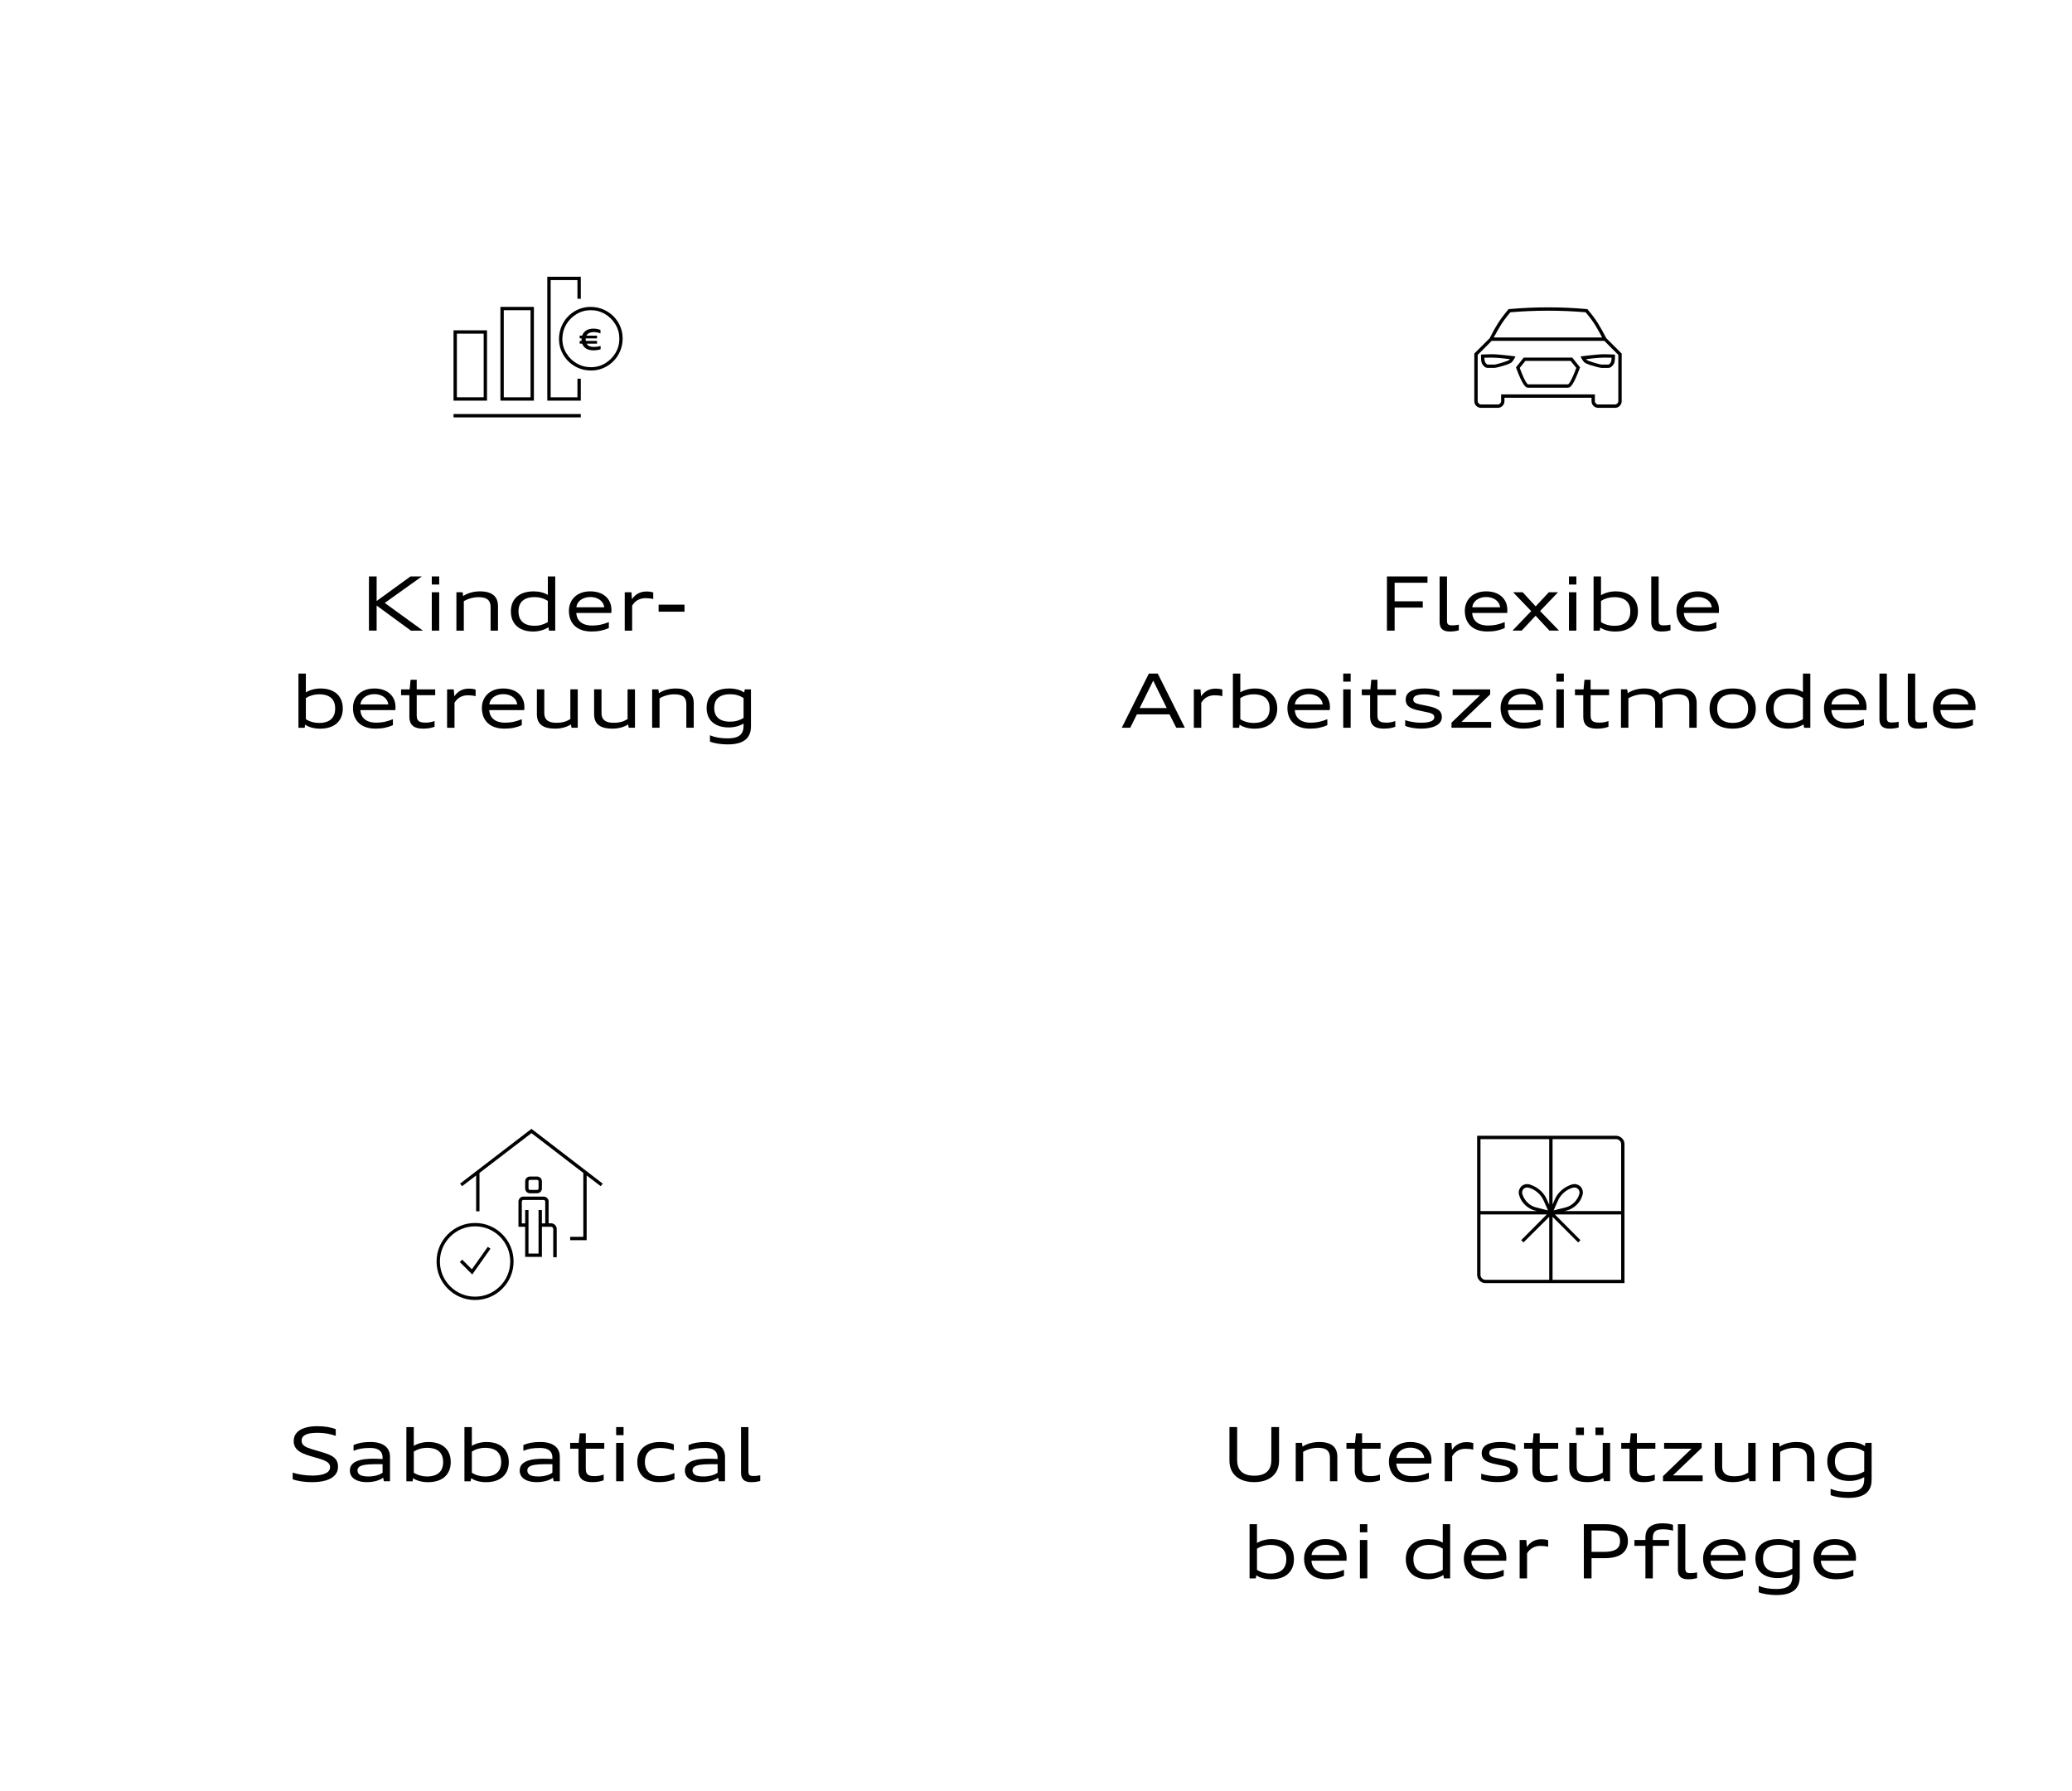 <?xml version="1.0" encoding="UTF-8"?>
<svg id="Ebene_2" data-name="Ebene 2" xmlns="http://www.w3.org/2000/svg" viewBox="0 0 1920 1660">
  <defs>
    <style>
      .cls-1 {
        fill: none;
      }

      .cls-1, .cls-2 {
        stroke-width: 0px;
      }

      .cls-2 {
        fill: #000;
      }
    </style>
  </defs>
  <g id="Ebene_2-2" data-name="Ebene 2">
    <g>
      <rect class="cls-1" width="1920" height="1660"/>
      <g>
        <g>
          <path class="cls-2" d="M380.76,584.37l-31.75-23.22v23.22h-7.13v-50.2h7.13v22.75l31.35-22.75h10.53l-28.28,20.18c-2.84,2.04-4.87,3.5-6.09,4.37,2.19,1.59,4.11,2.98,5.75,4.16l29.67,21.5h-11.17Z"/>
          <path class="cls-2" d="M400.11,541.66v-7.5h6.87v7.5h-6.87ZM400.11,584.37v-35.56h6.87v35.56h-6.87Z"/>
          <path class="cls-2" d="M454.61,584.37v-21.56c0-2.25-.39-4.06-1.17-5.43s-1.98-2.39-3.6-3.03c-1.62-.64-3.78-.96-6.47-.96-2.4,0-4.81.34-7.24,1.02-2.42.68-4.53,1.58-6.34,2.72v27.25h-6.87v-35.56h5.75l.56,3.54c1.86-1.35,4.17-2.42,6.94-3.2,2.76-.78,5.65-1.17,8.65-1.17,3.64,0,6.71.51,9.18,1.53,2.48,1.02,4.34,2.54,5.59,4.57,1.25,2.03,1.87,4.54,1.87,7.56v22.73h-6.85Z"/>
          <path class="cls-2" d="M508.74,584.37l-.54-3.11c-1.81,1.21-3.98,2.17-6.51,2.88s-5.1,1.07-7.71,1.07c-4.21,0-7.87-.74-10.98-2.23-3.11-1.49-5.49-3.64-7.13-6.45s-2.47-6.13-2.47-9.97.83-7.15,2.49-9.94c1.66-2.79,4.07-4.93,7.24-6.41,3.17-1.48,6.92-2.22,11.28-2.22,2.58,0,5.03.29,7.33.87,2.3.58,4.27,1.4,5.91,2.45v-17.13h6.85v50.2h-5.75ZM507.64,556.78c-1.81-1.14-3.74-2-5.81-2.59s-4.22-.88-6.46-.88c-3.25,0-5.99.5-8.21,1.51-2.22,1-3.9,2.49-5.02,4.46s-1.68,4.39-1.68,7.27.57,5.34,1.7,7.33,2.81,3.48,5.04,4.49c2.22,1,4.95,1.51,8.17,1.51,2.23,0,4.39-.29,6.46-.88,2.07-.59,4.01-1.45,5.81-2.59v-19.62Z"/>
          <path class="cls-2" d="M564.21,581.95c-2.4,1.11-4.92,1.92-7.56,2.46s-5.5.79-8.61.79c-4.34,0-8.08-.76-11.21-2.29-3.13-1.52-5.51-3.73-7.17-6.63s-2.48-6.3-2.48-10.21c0-3.53.82-6.68,2.47-9.45s3.97-4.9,6.96-6.4,6.46-2.24,10.38-2.24,7.39.71,10.35,2.13c2.96,1.42,5.25,3.45,6.86,6.09s2.41,5.68,2.41,9.11c0,.96-.04,1.86-.14,2.69h-32.45c.17,2.49.85,4.61,2.05,6.36,1.2,1.74,2.86,3.06,5,3.95s4.71,1.34,7.71,1.34c2.61,0,5.06-.23,7.35-.68,2.3-.45,4.98-1.29,8.05-2.5v5.48ZM559.91,562.74c-.2-1.84-.88-3.48-2.04-4.93s-2.68-2.57-4.58-3.37c-1.9-.8-3.99-1.19-6.28-1.19s-4.4.4-6.3,1.2c-1.9.8-3.43,1.93-4.59,3.38-1.16,1.45-1.82,3.09-2.01,4.92h25.8Z"/>
          <path class="cls-2" d="M578.9,584.37v-35.56h6.18l.54,6.45c1.57-2.36,3.48-4.14,5.72-5.34,2.25-1.2,4.8-1.8,7.67-1.8,2.57,0,4.68.3,6.31.9v6.09c-2.05-.55-4.44-.83-7.14-.83s-5.14.59-7.24,1.76c-2.09,1.17-3.82,2.9-5.17,5.18v23.16h-6.87Z"/>
          <path class="cls-2" d="M610.3,566.83v-6.52h24v6.52h-24Z"/>
          <path class="cls-2" d="M276.55,674.37v-50.2h6.87v17.42c1.76-1.12,3.85-2,6.26-2.64,2.41-.64,4.87-.96,7.38-.96,4.23,0,7.9.74,11.02,2.23,3.11,1.48,5.49,3.62,7.12,6.42,1.64,2.79,2.46,6.1,2.46,9.93s-.84,7.18-2.51,10-4.09,4.96-7.25,6.44c-3.16,1.48-6.91,2.22-11.24,2.22-2.79,0-5.4-.33-7.84-.99-2.44-.66-4.45-1.58-6.03-2.75l-.49,2.91h-5.75ZM283.42,666.46c1.79,1.14,3.73,2,5.81,2.59,2.08.59,4.23.88,6.46.88,3.23,0,5.95-.51,8.17-1.52s3.89-2.52,5.03-4.51c1.13-1.99,1.7-4.44,1.7-7.35s-.56-5.29-1.67-7.25c-1.12-1.96-2.78-3.43-5-4.43s-4.96-1.49-8.22-1.49c-2.23,0-4.39.29-6.46.88-2.08.59-4.01,1.45-5.81,2.59v19.62Z"/>
          <path class="cls-2" d="M364.11,671.95c-2.4,1.11-4.92,1.92-7.56,2.46s-5.5.79-8.61.79c-4.34,0-8.08-.76-11.21-2.29-3.13-1.52-5.51-3.73-7.17-6.63s-2.48-6.3-2.48-10.21c0-3.53.82-6.68,2.47-9.45s3.97-4.9,6.96-6.4,6.46-2.24,10.38-2.24,7.39.71,10.35,2.13c2.96,1.42,5.25,3.45,6.86,6.09s2.41,5.68,2.41,9.11c0,.96-.04,1.86-.14,2.69h-32.45c.17,2.49.85,4.61,2.05,6.36,1.2,1.74,2.86,3.06,5,3.95s4.71,1.34,7.71,1.34c2.61,0,5.06-.23,7.35-.68,2.3-.45,4.98-1.29,8.05-2.5v5.48ZM359.81,652.74c-.2-1.84-.88-3.48-2.04-4.93s-2.68-2.57-4.58-3.37c-1.9-.8-3.99-1.19-6.28-1.19s-4.4.4-6.3,1.2c-1.9.8-3.43,1.93-4.59,3.38-1.16,1.45-1.82,3.09-2.01,4.92h25.8Z"/>
          <path class="cls-2" d="M402.71,673.47c-1.49.56-3.12.99-4.9,1.29-1.78.29-3.63.44-5.56.44-3.01,0-5.46-.4-7.35-1.19-1.88-.79-3.28-2.01-4.19-3.65-.91-1.64-1.36-3.74-1.36-6.31v-19.84h-7.7v-5.4h7.97l.83-8.89h5.69v8.89h17.13v5.4h-17.13v18.92c0,1.58.27,2.84.8,3.78.54.94,1.39,1.63,2.55,2.07,1.17.44,2.78.66,4.83.66,1.49,0,2.95-.13,4.38-.39s2.76-.64,3.99-1.13v5.35Z"/>
          <path class="cls-2" d="M414.29,674.37v-35.56h6.18l.54,6.45c1.57-2.36,3.48-4.14,5.72-5.34,2.25-1.2,4.8-1.8,7.67-1.8,2.57,0,4.68.3,6.31.9v6.09c-2.05-.55-4.43-.83-7.14-.83s-5.14.59-7.24,1.76c-2.09,1.17-3.82,2.9-5.17,5.18v23.16h-6.87Z"/>
          <path class="cls-2" d="M483.55,671.95c-2.4,1.11-4.92,1.92-7.56,2.46s-5.5.79-8.61.79c-4.34,0-8.08-.76-11.21-2.29-3.13-1.52-5.51-3.73-7.17-6.63s-2.48-6.3-2.48-10.21c0-3.53.82-6.68,2.47-9.45s3.97-4.9,6.96-6.4,6.46-2.24,10.38-2.24,7.39.71,10.35,2.13c2.96,1.42,5.25,3.45,6.86,6.09s2.41,5.68,2.41,9.11c0,.96-.04,1.86-.14,2.69h-32.45c.17,2.49.85,4.61,2.05,6.36,1.2,1.74,2.86,3.06,5,3.95s4.71,1.34,7.71,1.34c2.61,0,5.06-.23,7.35-.68,2.3-.45,4.98-1.29,8.05-2.5v5.48ZM479.25,652.74c-.2-1.84-.88-3.48-2.04-4.93s-2.68-2.57-4.58-3.37c-1.9-.8-3.99-1.19-6.28-1.19s-4.4.4-6.3,1.2c-1.9.8-3.43,1.93-4.59,3.38-1.16,1.45-1.82,3.09-2.01,4.92h25.8Z"/>
          <path class="cls-2" d="M529.58,674.37l-.54-3.05c-1.9,1.22-4.11,2.17-6.64,2.85s-5.17,1.02-7.91,1.02c-3.93,0-7.13-.49-9.61-1.46-2.48-.97-4.33-2.44-5.55-4.41-1.22-1.97-1.83-4.45-1.83-7.44v-23.09h6.86v21.9c0,2.09.41,3.8,1.23,5.14s2.07,2.33,3.77,2.98c1.69.65,3.89.97,6.6.97,2.4,0,4.55-.25,6.45-.75,1.9-.5,3.93-1.38,6.09-2.65v-27.59h6.85v35.56h-5.75Z"/>
          <path class="cls-2" d="M582.61,674.37l-.54-3.05c-1.9,1.22-4.11,2.17-6.64,2.85s-5.17,1.02-7.91,1.02c-3.93,0-7.13-.49-9.61-1.46-2.48-.97-4.33-2.44-5.55-4.41-1.22-1.97-1.83-4.45-1.83-7.44v-23.09h6.86v21.9c0,2.09.41,3.8,1.23,5.14s2.07,2.33,3.77,2.98c1.69.65,3.89.97,6.6.97,2.4,0,4.55-.25,6.45-.75,1.9-.5,3.93-1.38,6.09-2.65v-27.59h6.85v35.56h-5.75Z"/>
          <path class="cls-2" d="M635.99,674.37v-21.56c0-2.25-.39-4.06-1.17-5.43-.78-1.38-1.98-2.39-3.61-3.03-1.62-.64-3.78-.96-6.46-.96-2.4,0-4.82.34-7.24,1.02-2.42.68-4.53,1.58-6.34,2.72v27.25h-6.87v-35.56h5.75l.56,3.54c1.86-1.35,4.17-2.42,6.94-3.2,2.76-.78,5.65-1.17,8.65-1.17,3.64,0,6.71.51,9.18,1.53,2.48,1.02,4.34,2.54,5.59,4.57,1.25,2.03,1.87,4.54,1.87,7.56v22.73h-6.86Z"/>
          <path class="cls-2" d="M689.02,670.49c-1.81,1.12-3.92,2-6.33,2.64-2.42.64-4.86.96-7.33.96-4.25,0-7.93-.71-11.04-2.14-3.1-1.43-5.47-3.5-7.1-6.22-1.63-2.72-2.45-5.96-2.45-9.73s.83-7.02,2.48-9.73c1.65-2.71,4.06-4.77,7.22-6.18,3.16-1.41,6.93-2.12,11.31-2.12,2.7,0,5.26.33,7.7.99s4.49,1.58,6.16,2.75l.47-2.91h5.76v34.38c0,3.7-.8,6.78-2.4,9.25-1.6,2.46-3.98,4.31-7.15,5.54s-7.13,1.84-11.87,1.84c-3.29,0-6.42-.24-9.38-.71-2.96-.47-5.36-1.11-7.19-1.91v-5.82c2.28.95,4.76,1.66,7.44,2.13,2.68.47,5.58.71,8.71.71,3.57,0,6.43-.4,8.59-1.2,2.16-.8,3.77-2.05,4.82-3.75s1.57-3.91,1.57-6.63v-2.15ZM689.02,646.78c-1.81-1.14-3.74-2-5.81-2.59s-4.22-.88-6.46-.88c-3.27,0-6.01.47-8.23,1.41-2.21.94-3.88,2.36-5,4.24-1.12,1.88-1.68,4.23-1.68,7.04s.56,5.15,1.68,7.04c1.12,1.9,2.79,3.32,5.01,4.27,2.22.95,4.96,1.43,8.22,1.43,2.23,0,4.39-.29,6.46-.88,2.07-.59,4.01-1.45,5.81-2.59v-18.5Z"/>
        </g>
        <g>
          <path class="cls-2" d="M271.19,1364.64c2.7.85,5.63,1.51,8.8,1.99,3.17.48,6.27.72,9.29.72,3.5,0,6.49-.3,8.97-.89,2.48-.59,4.37-1.46,5.66-2.59s1.94-2.5,1.94-4.09c0-1.46-.4-2.67-1.2-3.66-.8-.98-2.14-1.89-4.03-2.72-1.88-.83-4.9-1.83-9.06-2.98-5.73-1.57-9.85-3.01-12.34-4.34-2.49-1.33-4.31-2.88-5.45-4.67-1.14-1.79-1.68-3.91-1.62-6.37.04-2.81.94-5.23,2.69-7.25,1.75-2.03,4.26-3.57,7.54-4.62s7.19-1.58,11.74-1.58c3.34,0,6.45.24,9.33.71,2.88.47,5.43,1.16,7.67,2.07v6.18c-2.86-.99-5.66-1.71-8.4-2.17-2.75-.45-5.66-.68-8.73-.68s-5.83.27-7.99.81c-2.16.54-3.78,1.34-4.87,2.39s-1.63,2.34-1.63,3.88c0,1.61.39,2.9,1.17,3.87.78.96,2.13,1.87,4.05,2.71s4.9,1.81,8.93,2.92c6.42,1.78,10.79,3.29,13.12,4.53s3.99,2.7,5,4.4,1.49,3.81,1.43,6.32c-.04,2.9-1.02,5.4-2.92,7.5-1.9,2.1-4.65,3.7-8.24,4.79-3.59,1.09-7.92,1.64-12.97,1.64-3.4,0-6.67-.24-9.82-.72s-5.83-1.14-8.06-1.99v-6.09Z"/>
          <path class="cls-2" d="M355.64,1372.62l-.56-3.27c-1.8,1.3-4.02,2.3-6.65,3.02-2.63.72-5.45,1.07-8.46,1.07-3.19,0-5.99-.43-8.39-1.29-2.4-.86-4.22-2.1-5.48-3.7-1.25-1.6-1.88-3.5-1.88-5.69,0-2.48.79-4.54,2.37-6.16s3.98-2.84,7.19-3.65c3.22-.81,7.29-1.21,12.22-1.21,2.58,0,5.42.09,8.51.27v-1.24c0-2.03-.43-3.71-1.28-5.04-.85-1.33-2.15-2.33-3.88-2.99s-3.94-.99-6.62-.99c-3.06,0-5.71.19-7.97.58s-4.64,1.07-7.14,2.06v-5.33c2.17-.97,4.53-1.69,7.1-2.15,2.57-.46,5.45-.69,8.64-.69,3.78,0,7.03.54,9.75,1.61,2.72,1.07,4.78,2.63,6.18,4.67s2.1,4.5,2.1,7.38v22.73h-5.75ZM354.52,1356.81h-6.85c-3.95,0-7.11.19-9.48.58-2.37.38-4.11.98-5.22,1.8s-1.67,1.92-1.67,3.31c0,1.29.36,2.35,1.08,3.18.72.83,1.82,1.46,3.29,1.88,1.47.42,3.34.63,5.61.63,2.66,0,5.14-.3,7.44-.91s4.23-1.46,5.8-2.56v-7.9Z"/>
          <path class="cls-2" d="M376.57,1372.62v-50.2h6.87v17.42c1.76-1.12,3.85-2,6.26-2.64,2.42-.64,4.88-.96,7.38-.96,4.23,0,7.9.74,11.02,2.23s5.49,3.62,7.13,6.42,2.45,6.1,2.45,9.93-.84,7.18-2.51,10c-1.67,2.82-4.09,4.96-7.25,6.44-3.16,1.48-6.91,2.22-11.24,2.22-2.79,0-5.4-.33-7.84-.99s-4.45-1.58-6.03-2.75l-.49,2.91h-5.75ZM383.45,1364.71c1.79,1.14,3.73,2,5.81,2.59s4.23.88,6.47.88c3.23,0,5.95-.51,8.17-1.52,2.22-1.02,3.89-2.52,5.03-4.51,1.13-1.99,1.7-4.44,1.7-7.35s-.56-5.29-1.67-7.25c-1.12-1.96-2.79-3.43-5-4.43-2.22-.99-4.96-1.49-8.22-1.49-2.23,0-4.39.29-6.47.88s-4.01,1.45-5.81,2.59v19.62Z"/>
          <path class="cls-2" d="M430.37,1372.62v-50.2h6.87v17.42c1.76-1.12,3.85-2,6.26-2.64,2.42-.64,4.88-.96,7.38-.96,4.23,0,7.9.74,11.02,2.23s5.49,3.62,7.13,6.42,2.45,6.1,2.45,9.93-.84,7.18-2.51,10c-1.67,2.82-4.09,4.96-7.25,6.44-3.16,1.48-6.91,2.22-11.24,2.22-2.79,0-5.4-.33-7.84-.99s-4.45-1.58-6.03-2.75l-.49,2.91h-5.75ZM437.24,1364.71c1.79,1.14,3.73,2,5.81,2.59s4.23.88,6.47.88c3.23,0,5.95-.51,8.17-1.52,2.22-1.02,3.89-2.52,5.03-4.51,1.13-1.99,1.7-4.44,1.7-7.35s-.56-5.29-1.67-7.25c-1.12-1.96-2.79-3.43-5-4.43-2.22-.99-4.96-1.49-8.22-1.49-2.23,0-4.39.29-6.47.88s-4.01,1.45-5.81,2.59v19.62Z"/>
          <path class="cls-2" d="M513,1372.62l-.56-3.27c-1.8,1.3-4.02,2.3-6.65,3.02-2.63.72-5.45,1.07-8.46,1.07-3.19,0-5.99-.43-8.39-1.29-2.4-.86-4.22-2.1-5.48-3.7-1.25-1.6-1.88-3.5-1.88-5.69,0-2.48.79-4.54,2.37-6.16s3.98-2.84,7.19-3.65c3.22-.81,7.29-1.21,12.22-1.21,2.58,0,5.42.09,8.51.27v-1.24c0-2.03-.43-3.71-1.28-5.04-.85-1.33-2.15-2.33-3.88-2.99s-3.94-.99-6.62-.99c-3.06,0-5.71.19-7.97.58s-4.64,1.07-7.14,2.06v-5.33c2.17-.97,4.53-1.69,7.1-2.15,2.57-.46,5.45-.69,8.64-.69,3.78,0,7.03.54,9.75,1.61,2.72,1.07,4.78,2.63,6.18,4.67s2.1,4.5,2.1,7.38v22.73h-5.75ZM511.88,1356.81h-6.85c-3.95,0-7.11.19-9.48.58-2.37.38-4.11.98-5.22,1.8s-1.67,1.92-1.67,3.31c0,1.29.36,2.35,1.08,3.18.72.83,1.82,1.46,3.29,1.88,1.47.42,3.34.63,5.61.63,2.66,0,5.14-.3,7.44-.91s4.23-1.46,5.8-2.56v-7.9Z"/>
          <path class="cls-2" d="M559.38,1371.72c-1.49.56-3.12.99-4.9,1.29-1.78.29-3.63.44-5.56.44-3.01,0-5.46-.4-7.35-1.19-1.88-.79-3.28-2.01-4.19-3.65-.91-1.64-1.36-3.74-1.36-6.31v-19.84h-7.7v-5.4h7.97l.83-8.89h5.69v8.89h17.13v5.4h-17.13v18.92c0,1.58.27,2.84.8,3.78.54.94,1.39,1.63,2.56,2.07,1.17.44,2.78.66,4.83.66,1.49,0,2.95-.13,4.38-.39,1.43-.26,2.76-.64,4-1.13v5.35Z"/>
          <path class="cls-2" d="M570.95,1329.91v-7.5h6.87v7.5h-6.87ZM570.95,1372.62v-35.56h6.87v35.56h-6.87Z"/>
          <path class="cls-2" d="M624.96,1370.74c-2.31.99-4.6,1.69-6.85,2.1s-4.8.61-7.64.61c-4.06,0-7.6-.76-10.61-2.27-3.01-1.51-5.32-3.68-6.93-6.51-1.61-2.83-2.41-6.12-2.41-9.88s.84-7.08,2.52-9.89c1.68-2.81,4.11-4.96,7.3-6.45,3.18-1.48,6.98-2.23,11.39-2.23,2.35,0,4.67.2,6.96.6,2.29.4,4.2.94,5.72,1.62v5.6c-1.79-.71-3.81-1.27-6.06-1.68s-4.5-.61-6.75-.61c-3.04,0-5.6.49-7.68,1.48-2.09.99-3.67,2.45-4.73,4.4s-1.6,4.33-1.6,7.15.53,5.06,1.6,7.02,2.63,3.47,4.68,4.51,4.49,1.57,7.31,1.57c2.49,0,4.87-.24,7.13-.71,2.26-.47,4.48-1.21,6.66-2.2v5.75Z"/>
          <path class="cls-2" d="M666.08,1372.62l-.56-3.27c-1.8,1.3-4.02,2.3-6.65,3.02-2.63.72-5.45,1.07-8.46,1.07-3.19,0-5.99-.43-8.39-1.29-2.4-.86-4.22-2.1-5.48-3.7-1.25-1.6-1.88-3.5-1.88-5.69,0-2.48.79-4.54,2.37-6.16s3.98-2.84,7.19-3.65c3.22-.81,7.29-1.21,12.22-1.21,2.58,0,5.42.09,8.51.27v-1.24c0-2.03-.43-3.71-1.28-5.04-.85-1.33-2.15-2.33-3.88-2.99s-3.94-.99-6.62-.99c-3.06,0-5.71.19-7.97.58s-4.64,1.07-7.14,2.06v-5.33c2.17-.97,4.53-1.69,7.1-2.15,2.57-.46,5.45-.69,8.64-.69,3.78,0,7.03.54,9.75,1.61,2.72,1.07,4.78,2.63,6.18,4.67s2.1,4.5,2.1,7.38v22.73h-5.75ZM664.96,1356.81h-6.85c-3.95,0-7.11.19-9.48.58-2.37.38-4.11.98-5.22,1.8s-1.67,1.92-1.67,3.31c0,1.29.36,2.35,1.08,3.18.72.83,1.82,1.46,3.29,1.88,1.47.42,3.34.63,5.61.63,2.66,0,5.14-.3,7.44-.91s4.23-1.46,5.8-2.56v-7.9Z"/>
          <path class="cls-2" d="M704.48,1372.35c-1.32.37-2.66.65-4.02.83-1.36.18-2.77.27-4.22.27-2.25,0-4.07-.32-5.47-.97-1.4-.65-2.43-1.64-3.1-2.97s-1-3.07-1-5.21v-41.88h6.85v41.04c0,1.13.14,1.99.42,2.58.28.59.73,1.03,1.36,1.3s1.5.42,2.59.42c2.65,0,4.85-.23,6.58-.69v5.28Z"/>
        </g>
        <g>
          <path class="cls-2" d="M1285.19,584.37v-50.2h37.58v5.84h-30.45v17.18h26.08v5.82h-26.08v21.36h-7.13Z"/>
          <path class="cls-2" d="M1351.81,584.1c-1.32.37-2.66.65-4.02.83s-2.77.27-4.22.27c-2.25,0-4.07-.32-5.47-.97-1.4-.65-2.43-1.64-3.1-2.97s-1-3.07-1-5.21v-41.88h6.85v41.04c0,1.13.14,1.99.42,2.58.28.59.73,1.03,1.36,1.3s1.5.42,2.59.42c2.65,0,4.85-.23,6.58-.69v5.28Z"/>
          <path class="cls-2" d="M1394.38,581.95c-2.4,1.11-4.92,1.92-7.56,2.46s-5.5.79-8.61.79c-4.34,0-8.08-.76-11.21-2.29-3.13-1.52-5.52-3.73-7.17-6.63-1.65-2.89-2.48-6.3-2.48-10.21,0-3.53.82-6.68,2.47-9.45,1.65-2.77,3.97-4.9,6.97-6.4,3-1.5,6.46-2.24,10.38-2.24s7.39.71,10.35,2.13c2.96,1.42,5.25,3.45,6.85,6.09,1.61,2.64,2.41,5.68,2.41,9.11,0,.96-.04,1.86-.13,2.69h-32.45c.17,2.49.85,4.61,2.05,6.36s2.86,3.06,5,3.95c2.14.89,4.71,1.34,7.71,1.34,2.61,0,5.06-.23,7.35-.68,2.3-.45,4.98-1.29,8.05-2.5v5.48ZM1390.08,562.74c-.2-1.84-.88-3.48-2.04-4.93-1.16-1.45-2.68-2.57-4.58-3.37-1.89-.8-3.99-1.19-6.28-1.19s-4.4.4-6.3,1.2c-1.9.8-3.43,1.93-4.59,3.38-1.16,1.45-1.83,3.09-2.01,4.92h25.8Z"/>
          <path class="cls-2" d="M1435.77,584.37l-12.83-13.79-12.88,13.79h-8.53l17.33-18.09-16.79-17.47h8.89l12.05,13.1,12.21-13.1h8.53l-16.64,17.4,17.54,18.16h-8.87Z"/>
          <path class="cls-2" d="M1453.86,541.66v-7.5h6.87v7.5h-6.87ZM1453.86,584.37v-35.56h6.87v35.56h-6.87Z"/>
          <path class="cls-2" d="M1476.68,584.37v-50.2h6.87v17.42c1.76-1.12,3.85-2,6.26-2.64,2.41-.64,4.87-.96,7.38-.96,4.23,0,7.9.74,11.02,2.23,3.11,1.48,5.49,3.62,7.12,6.42,1.64,2.79,2.46,6.1,2.46,9.93s-.84,7.18-2.51,10-4.09,4.96-7.25,6.44c-3.16,1.48-6.91,2.22-11.24,2.22-2.79,0-5.4-.33-7.84-.99-2.44-.66-4.45-1.58-6.03-2.75l-.49,2.91h-5.75ZM1483.55,576.46c1.79,1.14,3.73,2,5.81,2.59,2.08.59,4.23.88,6.46.88,3.23,0,5.95-.51,8.17-1.52s3.89-2.52,5.03-4.51c1.13-1.99,1.7-4.44,1.7-7.35s-.56-5.29-1.67-7.25c-1.12-1.96-2.78-3.43-5-4.43s-4.96-1.49-8.22-1.49c-2.23,0-4.39.29-6.46.88-2.08.59-4.01,1.45-5.81,2.59v19.62Z"/>
          <path class="cls-2" d="M1547.93,584.1c-1.32.37-2.66.65-4.02.83s-2.77.27-4.22.27c-2.25,0-4.07-.32-5.47-.97-1.4-.65-2.43-1.64-3.1-2.97-.67-1.33-1-3.07-1-5.21v-41.88h6.85v41.04c0,1.13.14,1.99.42,2.58.28.59.73,1.03,1.36,1.3.63.28,1.5.42,2.59.42,2.65,0,4.85-.23,6.58-.69v5.28Z"/>
          <path class="cls-2" d="M1590.5,581.95c-2.4,1.11-4.92,1.92-7.56,2.46s-5.5.79-8.61.79c-4.34,0-8.08-.76-11.21-2.29-3.13-1.52-5.51-3.73-7.17-6.63s-2.48-6.3-2.48-10.21c0-3.53.82-6.68,2.47-9.45s3.97-4.9,6.96-6.4,6.46-2.24,10.38-2.24,7.39.71,10.35,2.13c2.96,1.42,5.25,3.45,6.86,6.09s2.41,5.68,2.41,9.11c0,.96-.04,1.86-.14,2.69h-32.45c.17,2.49.85,4.61,2.05,6.36,1.2,1.74,2.86,3.06,5,3.95s4.71,1.34,7.71,1.34c2.61,0,5.06-.23,7.35-.68,2.3-.45,4.98-1.29,8.05-2.5v5.48ZM1586.2,562.74c-.2-1.84-.88-3.48-2.04-4.93s-2.68-2.57-4.58-3.37c-1.9-.8-3.99-1.19-6.28-1.19s-4.4.4-6.3,1.2c-1.9.8-3.43,1.93-4.59,3.38-1.16,1.45-1.82,3.09-2.01,4.92h25.8Z"/>
          <path class="cls-2" d="M1089.96,674.37l-6.23-12.41h-30.23l-6.18,12.41h-7.84l25.1-50.2h8.26l25.08,50.2h-7.97ZM1071.59,636.79c-.94-1.88-1.93-3.92-2.98-6.09-1.06,2.18-2.05,4.21-2.98,6.09l-9.58,19.35h25.1l-9.56-19.35Z"/>
          <path class="cls-2" d="M1106.26,674.37v-35.56h6.18l.54,6.45c1.57-2.36,3.47-4.14,5.72-5.34,2.25-1.2,4.8-1.8,7.67-1.8,2.57,0,4.68.3,6.31.9v6.09c-2.05-.55-4.43-.83-7.14-.83s-5.14.59-7.24,1.76-3.82,2.9-5.17,5.18v23.16h-6.87Z"/>
          <path class="cls-2" d="M1142.45,674.37v-50.2h6.87v17.42c1.76-1.12,3.85-2,6.26-2.64,2.41-.64,4.87-.96,7.38-.96,4.23,0,7.9.74,11.02,2.23,3.11,1.48,5.49,3.62,7.12,6.42,1.64,2.79,2.46,6.1,2.46,9.93s-.84,7.18-2.51,10-4.09,4.96-7.25,6.44c-3.16,1.48-6.91,2.22-11.24,2.22-2.79,0-5.4-.33-7.84-.99-2.44-.66-4.45-1.58-6.03-2.75l-.49,2.91h-5.75ZM1149.32,666.46c1.79,1.14,3.73,2,5.81,2.59,2.08.59,4.23.88,6.46.88,3.23,0,5.95-.51,8.17-1.52s3.89-2.52,5.03-4.51c1.13-1.99,1.7-4.44,1.7-7.35s-.56-5.29-1.67-7.25c-1.12-1.96-2.78-3.43-5-4.43s-4.96-1.49-8.22-1.49c-2.23,0-4.39.29-6.46.88-2.08.59-4.01,1.45-5.81,2.59v19.62Z"/>
          <path class="cls-2" d="M1230,671.95c-2.4,1.11-4.92,1.92-7.56,2.46s-5.5.79-8.61.79c-4.34,0-8.08-.76-11.21-2.29-3.13-1.52-5.51-3.73-7.17-6.63s-2.48-6.3-2.48-10.21c0-3.53.82-6.68,2.47-9.45s3.97-4.9,6.96-6.4,6.46-2.24,10.38-2.24,7.39.71,10.35,2.13c2.96,1.42,5.25,3.45,6.86,6.09s2.41,5.68,2.41,9.11c0,.96-.04,1.86-.14,2.69h-32.45c.17,2.49.85,4.61,2.05,6.36,1.2,1.74,2.86,3.06,5,3.95s4.71,1.34,7.71,1.34c2.61,0,5.06-.23,7.35-.68,2.3-.45,4.98-1.29,8.05-2.5v5.48ZM1225.7,652.74c-.2-1.84-.88-3.48-2.04-4.93s-2.68-2.57-4.58-3.37c-1.9-.8-3.99-1.19-6.28-1.19s-4.4.4-6.3,1.2c-1.9.8-3.43,1.93-4.59,3.38-1.16,1.45-1.82,3.09-2.01,4.92h25.8Z"/>
          <path class="cls-2" d="M1244.7,631.66v-7.5h6.87v7.5h-6.87ZM1244.7,674.37v-35.56h6.87v35.56h-6.87Z"/>
          <path class="cls-2" d="M1292.95,673.47c-1.49.56-3.12.99-4.9,1.29-1.78.29-3.63.44-5.56.44-3.01,0-5.46-.4-7.35-1.19-1.88-.79-3.28-2.01-4.19-3.65-.91-1.64-1.36-3.74-1.36-6.31v-19.84h-7.7v-5.4h7.97l.83-8.89h5.69v8.89h17.13v5.4h-17.13v18.92c0,1.58.27,2.84.8,3.78.54.94,1.39,1.63,2.55,2.07,1.17.44,2.78.66,4.83.66,1.49,0,2.95-.13,4.38-.39s2.76-.64,3.99-1.13v5.35Z"/>
          <path class="cls-2" d="M1302.11,667.36c1.75.64,4.03,1.2,6.83,1.67,2.8.47,5.36.7,7.66.7,2.75,0,5.05-.19,6.91-.58s3.24-.95,4.17-1.7c.93-.75,1.4-1.68,1.4-2.78s-.38-1.97-1.13-2.6-1.77-1.12-3.05-1.48c-1.28-.36-3.4-.83-6.36-1.41-4.4-.81-7.68-1.66-9.83-2.56-2.15-.89-3.71-2-4.67-3.32s-1.45-2.99-1.45-5.01c0-2.26.67-4.16,2.01-5.7s3.33-2.7,5.97-3.47,5.89-1.16,9.78-1.16c2.63,0,5.11.23,7.44.69,2.33.46,4.33,1.1,6.02,1.94v5.35c-1.84-.78-3.94-1.39-6.3-1.84-2.36-.45-4.75-.67-7.16-.67s-4.5.17-6.08.5c-1.58.33-2.75.85-3.52,1.55-.77.7-1.15,1.61-1.15,2.74,0,1,.31,1.8.94,2.4.63.59,1.49,1.07,2.6,1.43s3.44.89,7.01,1.57c4.32.8,7.57,1.65,9.73,2.55,2.17.9,3.74,2.01,4.73,3.34.99,1.33,1.48,3.02,1.48,5.06,0,2.17-.77,4.05-2.31,5.65s-3.77,2.83-6.7,3.68c-2.93.85-6.42,1.28-10.47,1.28-2.64,0-5.31-.24-8-.72s-4.86-1.09-6.49-1.84v-5.28Z"/>
          <path class="cls-2" d="M1345.03,674.37v-4.72l26.47-25.44h-25.44v-5.4h34.8v4.64l-26.62,25.52h27.52v5.4h-36.73Z"/>
          <path class="cls-2" d="M1427.53,671.95c-2.4,1.11-4.92,1.92-7.56,2.46s-5.5.79-8.61.79c-4.34,0-8.08-.76-11.21-2.29-3.12-1.52-5.51-3.73-7.17-6.63-1.65-2.89-2.48-6.3-2.48-10.21,0-3.53.82-6.68,2.47-9.45,1.65-2.77,3.97-4.9,6.96-6.4s6.46-2.24,10.38-2.24,7.39.71,10.35,2.13c2.96,1.42,5.25,3.45,6.86,6.09,1.61,2.64,2.41,5.68,2.41,9.11,0,.96-.05,1.86-.14,2.69h-32.45c.17,2.49.85,4.61,2.05,6.36,1.2,1.74,2.86,3.06,5,3.95,2.14.89,4.71,1.34,7.71,1.34,2.61,0,5.06-.23,7.36-.68,2.29-.45,4.98-1.29,8.05-2.5v5.48ZM1423.23,652.74c-.2-1.84-.88-3.48-2.04-4.93s-2.68-2.57-4.58-3.37c-1.9-.8-3.99-1.19-6.28-1.19s-4.4.4-6.31,1.2c-1.9.8-3.43,1.93-4.59,3.38-1.16,1.45-1.83,3.09-2.01,4.92h25.79Z"/>
          <path class="cls-2" d="M1442.22,631.66v-7.5h6.87v7.5h-6.87ZM1442.22,674.37v-35.56h6.87v35.56h-6.87Z"/>
          <path class="cls-2" d="M1490.48,673.47c-1.49.56-3.12.99-4.9,1.29-1.78.29-3.63.44-5.56.44-3.01,0-5.46-.4-7.35-1.19-1.88-.79-3.28-2.01-4.19-3.65-.91-1.64-1.36-3.74-1.36-6.31v-19.84h-7.7v-5.4h7.97l.83-8.89h5.69v8.89h17.13v5.4h-17.13v18.92c0,1.58.27,2.84.8,3.78s1.39,1.63,2.56,2.07c1.17.44,2.78.66,4.83.66,1.49,0,2.95-.13,4.38-.39,1.43-.26,2.76-.64,3.99-1.13v5.35Z"/>
          <path class="cls-2" d="M1565.36,674.37v-21.56c0-2.22-.39-4.02-1.16-5.4-.77-1.38-1.97-2.39-3.59-3.05s-3.78-.98-6.49-.98c-1.64,0-3.3.16-4.99.48-1.69.32-3.33.79-4.9,1.41s-2.94,1.33-4.1,2.13c.31,1.44.47,2.85.47,4.23v22.73h-6.85v-21.56c0-2.22-.38-4.02-1.15-5.4s-1.96-2.39-3.59-3.05-3.79-.98-6.5-.98c-2.4,0-4.81.34-7.24,1.02-2.42.68-4.53,1.58-6.34,2.72v27.25h-6.87v-35.56h5.75l.56,3.54c1.86-1.35,4.17-2.42,6.94-3.2,2.76-.78,5.65-1.17,8.65-1.17,2.25,0,4.28.21,6.12.63,1.83.42,3.43,1.03,4.8,1.84s2.49,1.81,3.37,3c1.21-1.06,2.76-2.01,4.65-2.85,1.9-.84,3.94-1.49,6.13-1.94s4.37-.68,6.55-.68c3.66,0,6.72.51,9.2,1.54,2.48,1.03,4.34,2.55,5.58,4.58,1.24,2.03,1.86,4.54,1.86,7.54v22.73h-6.85Z"/>
          <path class="cls-2" d="M1605.56,675.2c-4.55,0-8.42-.73-11.62-2.18-3.2-1.46-5.63-3.59-7.3-6.41s-2.5-6.17-2.5-10.06.85-7.15,2.54-9.96c1.69-2.82,4.14-4.95,7.35-6.42,3.21-1.46,7.05-2.19,11.53-2.19s8.4.72,11.6,2.17c3.2,1.45,5.64,3.58,7.31,6.39,1.67,2.81,2.51,6.17,2.51,10.07s-.85,7.16-2.55,9.98-4.15,4.95-7.35,6.42c-3.21,1.46-7.05,2.19-11.53,2.19ZM1605.56,669.87c3.08,0,5.69-.5,7.83-1.52,2.14-1.01,3.76-2.51,4.87-4.49,1.11-1.99,1.66-4.4,1.66-7.25s-.55-5.26-1.66-7.26-2.73-3.5-4.87-4.52c-2.14-1.02-4.75-1.52-7.82-1.52s-5.69.51-7.83,1.52-3.76,2.51-4.87,4.49c-1.11,1.99-1.66,4.4-1.66,7.23s.55,5.26,1.66,7.26c1.11,2,2.73,3.51,4.87,4.53,2.14,1.02,4.75,1.53,7.82,1.53Z"/>
          <path class="cls-2" d="M1671.76,674.37l-.54-3.11c-1.81,1.21-3.97,2.17-6.51,2.88s-5.1,1.07-7.71,1.07c-4.21,0-7.87-.74-10.98-2.23-3.11-1.49-5.49-3.64-7.13-6.45s-2.47-6.13-2.47-9.97.83-7.15,2.49-9.94c1.66-2.79,4.07-4.93,7.24-6.41,3.17-1.48,6.93-2.22,11.28-2.22,2.58,0,5.03.29,7.33.87,2.3.58,4.27,1.4,5.91,2.45v-17.13h6.86v50.2h-5.76ZM1670.66,646.78c-1.81-1.14-3.74-2-5.81-2.59s-4.22-.88-6.46-.88c-3.25,0-5.99.5-8.21,1.51s-3.9,2.49-5.02,4.46c-1.12,1.97-1.68,4.39-1.68,7.27s.57,5.34,1.7,7.33c1.13,1.99,2.81,3.48,5.04,4.49,2.22,1,4.95,1.51,8.18,1.51,2.23,0,4.39-.29,6.46-.88,2.07-.59,4.01-1.45,5.81-2.59v-19.62Z"/>
          <path class="cls-2" d="M1727.22,671.95c-2.4,1.11-4.92,1.92-7.56,2.46s-5.5.79-8.61.79c-4.34,0-8.08-.76-11.21-2.29-3.12-1.52-5.52-3.73-7.17-6.63-1.65-2.89-2.48-6.3-2.48-10.21,0-3.53.82-6.68,2.47-9.45s3.97-4.9,6.97-6.4c3-1.5,6.46-2.24,10.38-2.24s7.39.71,10.35,2.13c2.96,1.42,5.25,3.45,6.85,6.09s2.41,5.68,2.41,9.11c0,.96-.05,1.86-.14,2.69h-32.45c.17,2.49.85,4.61,2.05,6.36,1.2,1.74,2.86,3.06,5,3.95s4.71,1.34,7.71,1.34c2.61,0,5.06-.23,7.35-.68s4.98-1.29,8.05-2.5v5.48ZM1722.92,652.74c-.2-1.84-.88-3.48-2.04-4.93-1.16-1.45-2.68-2.57-4.58-3.37s-3.99-1.19-6.28-1.19-4.4.4-6.31,1.2c-1.9.8-3.43,1.93-4.59,3.38-1.16,1.45-1.83,3.09-2.01,4.92h25.79Z"/>
          <path class="cls-2" d="M1759.38,674.1c-1.32.37-2.66.65-4.02.83-1.36.18-2.77.27-4.22.27-2.25,0-4.07-.32-5.47-.97-1.4-.65-2.43-1.64-3.1-2.97-.67-1.33-1-3.07-1-5.21v-41.88h6.86v41.04c0,1.13.14,1.99.41,2.58.28.59.73,1.03,1.36,1.3.63.28,1.49.42,2.59.42,2.65,0,4.85-.23,6.58-.69v5.28Z"/>
          <path class="cls-2" d="M1785.65,674.1c-1.32.37-2.66.65-4.02.83-1.36.18-2.77.27-4.22.27-2.25,0-4.07-.32-5.47-.97-1.4-.65-2.43-1.64-3.1-2.97-.67-1.33-1-3.07-1-5.21v-41.88h6.86v41.04c0,1.13.14,1.99.41,2.58.28.59.73,1.03,1.36,1.3.63.28,1.49.42,2.59.42,2.65,0,4.85-.23,6.58-.69v5.28Z"/>
          <path class="cls-2" d="M1828.22,671.95c-2.4,1.11-4.92,1.92-7.56,2.46s-5.5.79-8.61.79c-4.34,0-8.08-.76-11.21-2.29-3.12-1.52-5.51-3.73-7.17-6.63-1.65-2.89-2.48-6.3-2.48-10.21,0-3.53.82-6.68,2.47-9.45,1.65-2.77,3.97-4.9,6.96-6.4s6.46-2.24,10.38-2.24,7.39.71,10.35,2.13c2.96,1.42,5.25,3.45,6.86,6.09,1.61,2.64,2.41,5.68,2.41,9.11,0,.96-.05,1.86-.14,2.69h-32.45c.17,2.49.85,4.61,2.05,6.36,1.2,1.74,2.86,3.06,5,3.95,2.14.89,4.71,1.34,7.71,1.34,2.61,0,5.06-.23,7.36-.68,2.29-.45,4.98-1.29,8.05-2.5v5.48ZM1823.92,652.74c-.2-1.84-.88-3.48-2.04-4.93s-2.68-2.57-4.58-3.37c-1.9-.8-3.99-1.19-6.28-1.19s-4.4.4-6.31,1.2c-1.9.8-3.43,1.93-4.59,3.38-1.16,1.45-1.83,3.09-2.01,4.92h25.79Z"/>
        </g>
        <g>
          <path class="cls-2" d="M1178.09,1322.41h7.14v31.28c0,3.99-.93,7.48-2.78,10.47-1.86,2.98-4.53,5.28-8.01,6.88s-7.56,2.4-12.22,2.4-8.78-.79-12.25-2.39c-3.47-1.59-6.12-3.88-7.96-6.85-1.83-2.98-2.75-6.48-2.75-10.51v-31.28h7.14v30.72c0,3.14.6,5.77,1.79,7.91,1.2,2.14,2.97,3.75,5.32,4.82,2.35,1.08,5.25,1.62,8.69,1.62s6.38-.54,8.73-1.61c2.36-1.07,4.14-2.68,5.34-4.82s1.8-4.78,1.8-7.93v-30.72Z"/>
          <path class="cls-2" d="M1232.37,1372.61v-21.56c0-2.25-.39-4.06-1.17-5.43-.78-1.38-1.98-2.39-3.6-3.03-1.62-.64-3.78-.96-6.47-.96-2.4,0-4.82.34-7.24,1.02-2.42.68-4.53,1.58-6.34,2.72v27.25h-6.87v-35.56h5.75l.56,3.54c1.86-1.35,4.17-2.42,6.94-3.2,2.76-.78,5.65-1.17,8.65-1.17,3.64,0,6.71.51,9.18,1.53,2.48,1.02,4.34,2.54,5.59,4.57,1.25,2.03,1.87,4.54,1.87,7.56v22.73h-6.86Z"/>
          <path class="cls-2" d="M1278.73,1371.72c-1.49.56-3.12.99-4.9,1.29-1.78.29-3.63.44-5.56.44-3.01,0-5.46-.4-7.35-1.19-1.88-.79-3.28-2.01-4.19-3.65-.91-1.64-1.36-3.74-1.36-6.31v-19.84h-7.7v-5.4h7.97l.83-8.89h5.69v8.89h17.13v5.4h-17.13v18.92c0,1.58.27,2.84.8,3.78s1.39,1.63,2.56,2.07c1.17.44,2.78.66,4.83.66,1.49,0,2.95-.13,4.38-.39,1.43-.26,2.76-.64,3.99-1.13v5.35Z"/>
          <path class="cls-2" d="M1324.07,1370.19c-2.4,1.11-4.92,1.92-7.56,2.46s-5.5.79-8.61.79c-4.34,0-8.08-.76-11.21-2.29-3.13-1.52-5.52-3.73-7.17-6.63-1.65-2.89-2.48-6.3-2.48-10.21,0-3.53.82-6.68,2.47-9.45s3.97-4.9,6.96-6.4,6.46-2.24,10.38-2.24,7.39.71,10.35,2.13c2.96,1.42,5.25,3.45,6.86,6.09,1.61,2.64,2.41,5.68,2.41,9.11,0,.96-.05,1.86-.14,2.69h-32.45c.17,2.49.85,4.61,2.05,6.36s2.86,3.06,5,3.95c2.14.89,4.71,1.34,7.71,1.34,2.61,0,5.06-.23,7.35-.68,2.3-.45,4.98-1.29,8.05-2.5v5.48ZM1319.78,1350.98c-.2-1.84-.88-3.48-2.04-4.93s-2.68-2.57-4.58-3.37-3.99-1.19-6.28-1.19-4.4.4-6.31,1.2c-1.9.8-3.43,1.93-4.59,3.38-1.16,1.45-1.83,3.09-2.01,4.92h25.8Z"/>
          <path class="cls-2" d="M1338.77,1372.61v-35.56h6.18l.54,6.45c1.57-2.36,3.47-4.14,5.72-5.34,2.25-1.2,4.8-1.8,7.67-1.8,2.57,0,4.68.3,6.31.9v6.09c-2.05-.55-4.43-.83-7.14-.83s-5.14.59-7.24,1.76c-2.09,1.17-3.82,2.9-5.17,5.18v23.16h-6.87Z"/>
          <path class="cls-2" d="M1372.53,1365.61c1.75.64,4.03,1.2,6.83,1.67,2.8.47,5.36.7,7.66.7,2.75,0,5.06-.19,6.91-.58s3.24-.95,4.17-1.7c.93-.75,1.4-1.68,1.4-2.78s-.38-1.97-1.13-2.6-1.77-1.12-3.05-1.48c-1.28-.36-3.4-.83-6.36-1.41-4.4-.81-7.68-1.66-9.83-2.56-2.15-.89-3.71-2-4.67-3.32s-1.45-2.99-1.45-5.01c0-2.26.67-4.16,2.01-5.7,1.34-1.54,3.33-2.7,5.97-3.47s5.89-1.16,9.78-1.16c2.63,0,5.11.23,7.44.69s4.34,1.1,6.02,1.94v5.35c-1.84-.78-3.94-1.39-6.3-1.84-2.36-.45-4.75-.67-7.16-.67s-4.5.17-6.08.5c-1.58.33-2.75.85-3.52,1.55-.77.7-1.15,1.61-1.15,2.74,0,1,.31,1.8.94,2.4.63.59,1.49,1.07,2.6,1.43,1.11.36,3.44.89,7.01,1.57,4.32.8,7.57,1.65,9.73,2.55,2.17.9,3.74,2.01,4.73,3.34.99,1.33,1.48,3.02,1.48,5.06,0,2.17-.77,4.05-2.31,5.65-1.54,1.6-3.77,2.83-6.7,3.68-2.93.85-6.42,1.28-10.47,1.28-2.64,0-5.31-.24-8-.72-2.69-.48-4.86-1.09-6.49-1.84v-5.28Z"/>
          <path class="cls-2" d="M1443.32,1371.72c-1.49.56-3.12.99-4.9,1.29-1.78.29-3.63.44-5.56.44-3.01,0-5.46-.4-7.35-1.19-1.88-.79-3.28-2.01-4.19-3.65-.91-1.64-1.36-3.74-1.36-6.31v-19.84h-7.7v-5.4h7.97l.83-8.89h5.69v8.89h17.13v5.4h-17.13v18.92c0,1.58.27,2.84.8,3.78s1.39,1.63,2.56,2.07c1.17.44,2.78.66,4.83.66,1.49,0,2.95-.13,4.38-.39,1.43-.26,2.76-.64,3.99-1.13v5.35Z"/>
          <path class="cls-2" d="M1486.23,1372.61l-.54-3.05c-1.9,1.22-4.11,2.17-6.64,2.85s-5.17,1.02-7.91,1.02c-3.93,0-7.13-.49-9.61-1.46-2.48-.97-4.33-2.44-5.55-4.41-1.22-1.97-1.83-4.45-1.83-7.44v-23.09h6.86v21.9c0,2.09.41,3.8,1.23,5.14.82,1.34,2.07,2.33,3.77,2.98,1.69.65,3.89.97,6.6.97,2.4,0,4.55-.25,6.45-.75s3.93-1.38,6.09-2.65v-27.59h6.85v35.56h-5.75ZM1460.31,1329.84v-7.01h7.41v7.01h-7.41ZM1478.41,1329.84v-7.01h7.41v7.01h-7.41Z"/>
          <path class="cls-2" d="M1533.37,1371.72c-1.49.56-3.12.99-4.9,1.29-1.78.29-3.63.44-5.56.44-3.01,0-5.46-.4-7.35-1.19-1.88-.79-3.28-2.01-4.19-3.65-.91-1.64-1.36-3.74-1.36-6.31v-19.84h-7.7v-5.4h7.97l.83-8.89h5.69v8.89h17.13v5.4h-17.13v18.92c0,1.58.27,2.84.8,3.78.54.94,1.39,1.63,2.56,2.07,1.17.44,2.78.66,4.83.66,1.49,0,2.95-.13,4.38-.39,1.43-.26,2.76-.64,4-1.13v5.35Z"/>
          <path class="cls-2" d="M1541,1372.61v-4.72l26.47-25.44h-25.44v-5.4h34.8v4.64l-26.62,25.52h27.52v5.4h-36.73Z"/>
          <path class="cls-2" d="M1621.06,1372.61l-.54-3.05c-1.9,1.22-4.11,2.17-6.64,2.85s-5.17,1.02-7.91,1.02c-3.93,0-7.13-.49-9.61-1.46-2.48-.97-4.33-2.44-5.55-4.41-1.22-1.97-1.83-4.45-1.83-7.44v-23.09h6.85v21.9c0,2.09.41,3.8,1.23,5.14.82,1.34,2.07,2.33,3.77,2.98,1.69.65,3.89.97,6.6.97,2.4,0,4.55-.25,6.45-.75,1.9-.5,3.93-1.38,6.09-2.65v-27.59h6.85v35.56h-5.75Z"/>
          <path class="cls-2" d="M1674.44,1372.61v-21.56c0-2.25-.39-4.06-1.17-5.43-.78-1.38-1.98-2.39-3.61-3.03-1.62-.64-3.78-.96-6.47-.96-2.4,0-4.82.34-7.24,1.02-2.42.68-4.53,1.58-6.34,2.72v27.25h-6.87v-35.56h5.75l.56,3.54c1.86-1.35,4.18-2.42,6.94-3.2,2.76-.78,5.65-1.17,8.65-1.17,3.65,0,6.71.51,9.18,1.53,2.48,1.02,4.34,2.54,5.59,4.57,1.25,2.03,1.87,4.54,1.87,7.56v22.73h-6.86Z"/>
          <path class="cls-2" d="M1727.47,1368.74c-1.81,1.12-3.92,2-6.33,2.64-2.42.64-4.86.96-7.33.96-4.25,0-7.93-.71-11.04-2.14-3.1-1.43-5.47-3.5-7.1-6.22-1.63-2.72-2.45-5.96-2.45-9.73s.83-7.02,2.48-9.73c1.65-2.71,4.06-4.77,7.22-6.18,3.16-1.41,6.93-2.12,11.31-2.12,2.7,0,5.26.33,7.7.99s4.49,1.58,6.16,2.75l.47-2.91h5.75v34.38c0,3.7-.8,6.78-2.39,9.25-1.6,2.46-3.98,4.31-7.15,5.54s-7.13,1.84-11.87,1.84c-3.29,0-6.42-.24-9.39-.71-2.96-.47-5.36-1.11-7.18-1.91v-5.82c2.28.95,4.76,1.66,7.44,2.13,2.68.47,5.58.71,8.71.71,3.57,0,6.43-.4,8.59-1.2,2.16-.8,3.77-2.05,4.82-3.75s1.57-3.91,1.57-6.63v-2.15ZM1727.47,1345.02c-1.81-1.14-3.74-2-5.81-2.59s-4.22-.88-6.46-.88c-3.27,0-6.01.47-8.23,1.41-2.21.94-3.88,2.36-5,4.24-1.12,1.88-1.68,4.23-1.68,7.04s.56,5.15,1.68,7.04c1.12,1.9,2.79,3.32,5.01,4.27,2.22.95,4.96,1.43,8.22,1.43,2.23,0,4.39-.29,6.46-.88,2.07-.59,4.01-1.45,5.81-2.59v-18.5Z"/>
          <path class="cls-2" d="M1157.9,1462.61v-50.2h6.87v17.42c1.76-1.12,3.85-2,6.26-2.64,2.42-.64,4.88-.96,7.38-.96,4.23,0,7.9.74,11.02,2.23s5.49,3.62,7.13,6.42,2.45,6.1,2.45,9.93-.84,7.18-2.51,10c-1.67,2.82-4.09,4.96-7.25,6.44-3.16,1.48-6.91,2.22-11.24,2.22-2.79,0-5.4-.33-7.84-.99s-4.45-1.58-6.03-2.75l-.49,2.91h-5.75ZM1164.77,1454.71c1.79,1.14,3.73,2,5.81,2.59s4.23.88,6.47.88c3.23,0,5.95-.51,8.17-1.52,2.22-1.02,3.89-2.52,5.03-4.51,1.13-1.99,1.7-4.44,1.7-7.35s-.56-5.29-1.67-7.25c-1.12-1.96-2.79-3.43-5-4.43-2.22-.99-4.96-1.49-8.22-1.49-2.23,0-4.39.29-6.47.88s-4.01,1.45-5.81,2.59v19.62Z"/>
          <path class="cls-2" d="M1245.45,1460.19c-2.4,1.11-4.92,1.92-7.56,2.46s-5.5.79-8.61.79c-4.34,0-8.08-.76-11.21-2.29-3.13-1.52-5.52-3.73-7.17-6.63-1.65-2.89-2.48-6.3-2.48-10.21,0-3.53.82-6.68,2.47-9.45s3.97-4.9,6.96-6.4,6.46-2.24,10.38-2.24,7.39.71,10.35,2.13c2.96,1.42,5.25,3.45,6.86,6.09,1.61,2.64,2.41,5.68,2.41,9.11,0,.96-.05,1.86-.14,2.69h-32.45c.17,2.49.85,4.61,2.05,6.36s2.86,3.06,5,3.95c2.14.89,4.71,1.34,7.71,1.34,2.61,0,5.06-.23,7.35-.68,2.3-.45,4.98-1.29,8.05-2.5v5.48ZM1241.16,1440.98c-.2-1.84-.88-3.48-2.04-4.93s-2.68-2.57-4.58-3.37-3.99-1.19-6.28-1.19-4.4.4-6.31,1.2c-1.9.8-3.43,1.93-4.59,3.38-1.16,1.45-1.83,3.09-2.01,4.92h25.8Z"/>
          <path class="cls-2" d="M1260.15,1419.91v-7.5h6.87v7.5h-6.87ZM1260.15,1462.61v-35.56h6.87v35.56h-6.87Z"/>
          <path class="cls-2" d="M1338.01,1462.61l-.54-3.11c-1.81,1.21-3.98,2.17-6.51,2.88s-5.1,1.07-7.71,1.07c-4.21,0-7.87-.74-10.98-2.23-3.11-1.49-5.49-3.64-7.13-6.45s-2.47-6.13-2.47-9.97.83-7.15,2.49-9.94c1.66-2.79,4.07-4.93,7.24-6.41,3.17-1.48,6.92-2.22,11.28-2.22,2.58,0,5.03.29,7.33.87,2.3.58,4.27,1.4,5.91,2.45v-17.13h6.85v50.2h-5.75ZM1336.91,1435.02c-1.81-1.14-3.74-2-5.81-2.59-2.07-.59-4.22-.88-6.46-.88-3.25,0-5.99.5-8.21,1.51-2.22,1-3.9,2.49-5.02,4.46-1.12,1.97-1.68,4.39-1.68,7.27s.57,5.34,1.7,7.33,2.81,3.48,5.04,4.49c2.22,1,4.95,1.51,8.18,1.51,2.23,0,4.39-.29,6.46-.88,2.07-.59,4.01-1.45,5.81-2.59v-19.62Z"/>
          <path class="cls-2" d="M1393.47,1460.19c-2.4,1.11-4.92,1.92-7.56,2.46s-5.5.79-8.61.79c-4.34,0-8.08-.76-11.21-2.29-3.13-1.52-5.52-3.73-7.17-6.63-1.65-2.89-2.48-6.3-2.48-10.21,0-3.53.82-6.68,2.47-9.45s3.97-4.9,6.96-6.4,6.46-2.24,10.38-2.24,7.39.71,10.35,2.13c2.96,1.42,5.25,3.45,6.86,6.09,1.61,2.64,2.41,5.68,2.41,9.11,0,.96-.05,1.86-.14,2.69h-32.45c.17,2.49.85,4.61,2.05,6.36s2.86,3.06,5,3.95c2.14.89,4.71,1.34,7.71,1.34,2.61,0,5.06-.23,7.35-.68,2.3-.45,4.98-1.29,8.05-2.5v5.48ZM1389.17,1440.98c-.2-1.84-.88-3.48-2.04-4.93s-2.68-2.57-4.58-3.37-3.99-1.19-6.28-1.19-4.4.4-6.31,1.2c-1.9.8-3.43,1.93-4.59,3.38-1.16,1.45-1.83,3.09-2.01,4.92h25.8Z"/>
          <path class="cls-2" d="M1408.16,1462.61v-35.56h6.18l.54,6.45c1.57-2.36,3.47-4.14,5.72-5.34,2.25-1.2,4.8-1.8,7.67-1.8,2.57,0,4.68.3,6.31.9v6.09c-2.05-.55-4.43-.83-7.14-.83s-5.14.59-7.24,1.76c-2.09,1.17-3.82,2.9-5.17,5.18v23.16h-6.87Z"/>
          <path class="cls-2" d="M1467.66,1462.61v-50.2h19.82c4.65,0,8.53.58,11.65,1.75s5.46,2.91,7.02,5.23c1.56,2.32,2.34,5.19,2.34,8.62s-.81,6.33-2.44,8.71c-1.62,2.38-4.03,4.16-7.2,5.37-3.18,1.2-7.08,1.8-11.72,1.8h-12.34v18.72h-7.13ZM1485.96,1438.07c3.58,0,6.48-.35,8.72-1.05,2.23-.7,3.88-1.78,4.94-3.23,1.06-1.46,1.59-3.38,1.59-5.77s-.52-4.24-1.56-5.64c-1.04-1.41-2.67-2.44-4.89-3.12-2.22-.67-5.16-1.01-8.8-1.01h-11.17v19.82h11.17Z"/>
          <path class="cls-2" d="M1524.72,1462.61v-30.16h-10.19v-5.4h10.19v-2.37c0-2.88.6-5.29,1.79-7.24s2.97-3.41,5.33-4.39,5.27-1.47,8.75-1.47c1.93,0,3.7.12,5.32.36s3.08.61,4.38,1.09v5.42c-1.25-.42-2.72-.74-4.4-.97-1.68-.23-3.4-.35-5.16-.35-2.18,0-3.93.27-5.26.81-1.33.54-2.31,1.39-2.95,2.56-.63,1.16-.95,2.72-.95,4.67v1.88h14.98v5.4h-14.98v30.16h-6.85Z"/>
          <path class="cls-2" d="M1572.62,1462.34c-1.32.37-2.66.65-4.02.83-1.36.18-2.77.27-4.22.27-2.25,0-4.07-.32-5.47-.97-1.4-.65-2.43-1.64-3.1-2.97s-1-3.07-1-5.21v-41.88h6.85v41.04c0,1.13.14,1.99.42,2.58.28.59.73,1.03,1.36,1.3s1.5.42,2.59.42c2.65,0,4.85-.23,6.58-.69v5.28Z"/>
          <path class="cls-2" d="M1615.19,1460.19c-2.4,1.11-4.92,1.92-7.56,2.46-2.64.53-5.5.79-8.61.79-4.34,0-8.08-.76-11.21-2.29-3.13-1.52-5.52-3.73-7.17-6.63-1.65-2.89-2.48-6.3-2.48-10.21,0-3.53.82-6.68,2.47-9.45s3.97-4.9,6.96-6.4c3-1.5,6.46-2.24,10.38-2.24s7.39.71,10.35,2.13c2.96,1.42,5.25,3.45,6.86,6.09s2.41,5.68,2.41,9.11c0,.96-.04,1.86-.14,2.69h-32.45c.17,2.49.85,4.61,2.05,6.36,1.2,1.74,2.86,3.06,5,3.95s4.71,1.34,7.71,1.34c2.61,0,5.06-.23,7.35-.68,2.3-.45,4.98-1.29,8.05-2.5v5.48ZM1610.89,1440.98c-.2-1.84-.88-3.48-2.04-4.93-1.16-1.45-2.68-2.57-4.58-3.37s-3.99-1.19-6.28-1.19-4.4.4-6.3,1.2c-1.9.8-3.43,1.93-4.59,3.38-1.16,1.45-1.83,3.09-2,4.92h25.79Z"/>
          <path class="cls-2" d="M1660.87,1458.74c-1.81,1.12-3.92,2-6.33,2.64-2.42.64-4.86.96-7.33.96-4.25,0-7.93-.71-11.04-2.14-3.1-1.43-5.47-3.5-7.1-6.22-1.63-2.72-2.45-5.96-2.45-9.73s.83-7.02,2.48-9.73c1.65-2.71,4.06-4.77,7.22-6.18,3.16-1.41,6.93-2.12,11.31-2.12,2.7,0,5.26.33,7.7.99s4.49,1.58,6.16,2.75l.47-2.91h5.75v34.38c0,3.7-.8,6.78-2.39,9.25-1.6,2.46-3.98,4.31-7.15,5.54s-7.13,1.84-11.87,1.84c-3.29,0-6.42-.24-9.39-.71-2.96-.47-5.36-1.11-7.18-1.91v-5.82c2.28.95,4.76,1.66,7.44,2.13,2.68.47,5.58.71,8.71.71,3.57,0,6.43-.4,8.59-1.2,2.16-.8,3.77-2.05,4.82-3.75s1.57-3.91,1.57-6.63v-2.15ZM1660.87,1435.02c-1.81-1.14-3.74-2-5.81-2.59s-4.22-.88-6.46-.88c-3.27,0-6.01.47-8.23,1.41-2.21.94-3.88,2.36-5,4.24-1.12,1.88-1.68,4.23-1.68,7.04s.56,5.15,1.68,7.04c1.12,1.9,2.79,3.32,5.01,4.27,2.22.95,4.96,1.43,8.22,1.43,2.23,0,4.39-.29,6.46-.88,2.07-.59,4.01-1.45,5.81-2.59v-18.5Z"/>
          <path class="cls-2" d="M1717.44,1460.19c-2.4,1.11-4.92,1.92-7.56,2.46-2.64.53-5.5.79-8.61.79-4.34,0-8.08-.76-11.21-2.29-3.13-1.52-5.52-3.73-7.17-6.63-1.65-2.89-2.48-6.3-2.48-10.21,0-3.53.82-6.68,2.47-9.45s3.97-4.9,6.96-6.4c3-1.5,6.46-2.24,10.38-2.24s7.39.71,10.35,2.13c2.96,1.42,5.25,3.45,6.86,6.09s2.41,5.68,2.41,9.11c0,.96-.04,1.86-.14,2.69h-32.45c.17,2.49.85,4.61,2.05,6.36,1.2,1.74,2.86,3.06,5,3.95s4.71,1.34,7.71,1.34c2.61,0,5.06-.23,7.35-.68,2.3-.45,4.98-1.29,8.05-2.5v5.48ZM1713.14,1440.98c-.2-1.84-.88-3.48-2.04-4.93-1.16-1.45-2.68-2.57-4.58-3.37s-3.99-1.19-6.28-1.19-4.4.4-6.3,1.2c-1.9.8-3.43,1.93-4.59,3.38-1.16,1.45-1.83,3.09-2,4.92h25.79Z"/>
        </g>
        <path class="cls-2" d="M1497.5,1052.49c2.15,0,3.99.77,5.52,2.3,1.53,1.53,2.3,3.33,2.3,5.4v128.85h-128.73c-2.15,0-3.99-.76-5.52-2.3-1.53-1.53-2.3-3.37-2.3-5.52v-128.73h128.85-.12ZM1435.56,1055.6h-63.68v66.66h52.51l-1.61-.37c-3.64-.91-6.83-2.67-9.56-5.28s-4.59-5.73-5.59-9.37c-.58-2.07-.35-4.05.68-5.96,1.03-1.9,2.59-3.15,4.66-3.72,1.49-.41,2.94-.41,4.34,0,3.64,1.08,6.89,2.85,9.74,5.34,2.86,2.48,5.03,5.51,6.52,9.06l1.99,4.35v-60.7ZM1435.56,1127.59l-23.83,23.71-2.11-2.11,23.71-23.83h-61.45v55.86c0,1.32.45,2.44,1.37,3.35.91.91,2.03,1.37,3.35,1.37h58.96v-58.34ZM1434.44,1121.64l-3.72-8.44c-1.32-3.14-3.23-5.81-5.71-8.01-2.48-2.19-5.34-3.74-8.56-4.66-.42-.08-.85-.12-1.3-.12s-.89.04-1.3.12c-1.24.33-2.17,1.08-2.79,2.24-.62,1.16-.77,2.36-.43,3.6.91,3.06,2.52,5.73,4.84,8.01,2.32,2.28,5.01,3.79,8.07,4.53l10.92,2.73ZM1502.22,1060.19c0-1.24-.46-2.32-1.37-3.23-.91-.91-1.99-1.37-3.23-1.37h-58.96v60.7l1.86-4.35c1.49-3.56,3.66-6.58,6.52-9.06,2.86-2.48,6.1-4.26,9.74-5.34,2.07-.58,4.05-.35,5.96.68s3.15,2.59,3.72,4.65c.41,1.49.41,2.94,0,4.35-.99,3.64-2.85,6.77-5.58,9.37s-5.92,4.37-9.56,5.28l-1.61.37h52.51v-62.07ZM1502.22,1125.36h-61.45l23.71,23.83-2.11,2.11-23.71-23.71v58.34h63.56v-60.58ZM1450.58,1118.91c3.06-.75,5.75-2.25,8.07-4.53,2.32-2.27,3.93-4.94,4.84-8.01.25-.83.23-1.72-.06-2.67-.29-.95-.85-1.74-1.68-2.36-.83-.62-1.78-.93-2.86-.93-.41,0-.83.04-1.24.12-3.23.91-6.08,2.46-8.56,4.66-2.48,2.19-4.39,4.86-5.71,8.01l-3.72,8.44,10.92-2.73Z"/>
        <g>
          <rect class="cls-2" x="420.26" y="383.67" width="117.93" height="3.1"/>
          <path class="cls-2" d="M451.29,371.26h-31.03v-65.17h31.03v65.17ZM448.19,309.19h-24.83v58.96h24.83v-58.96Z"/>
          <path class="cls-2" d="M494.74,284.37v86.89h-31.03v-86.89h31.03ZM491.64,287.47h-24.83v80.69h24.83v-80.69Z"/>
          <g>
            <path class="cls-2" d="M532.71,339.39c-4.55-2.61-8.15-6.19-10.8-10.74-2.65-4.55-3.95-9.48-3.91-14.77.04-5.29,1.37-10.22,3.97-14.77,2.61-4.55,6.19-8.15,10.74-10.8,4.55-2.65,9.48-3.95,14.77-3.91,5.29.04,10.22,1.36,14.77,3.97,4.55,2.61,8.15,6.19,10.8,10.74,2.65,4.55,3.95,9.48,3.91,14.77-.04,5.3-1.37,10.22-3.97,14.77-2.61,4.55-6.19,8.15-10.74,10.8-4.55,2.65-9.48,3.93-14.77,3.85-5.3,0-10.22-1.3-14.77-3.91ZM534.26,291.04c-4.01,2.4-7.2,5.61-9.56,9.62-2.36,4.01-3.56,8.42-3.6,13.22-.04,4.8,1.14,9.21,3.54,13.22,2.4,4.02,5.61,7.2,9.62,9.56,4.01,2.36,8.42,3.56,13.22,3.6,4.8.04,9.2-1.14,13.22-3.54,4.01-2.4,7.22-5.61,9.62-9.62,2.4-4.01,3.6-8.42,3.6-13.22s-1.2-9.21-3.6-13.22-5.61-7.22-9.62-9.62c-4.02-2.4-8.42-3.6-13.22-3.6s-9.21,1.2-13.22,3.6Z"/>
            <path class="cls-2" d="M556.57,323.64c-.44.13-.9.26-1.36.38-.47.12-.97.23-1.51.32-.54.09-1.12.17-1.76.22-.63.06-1.33.08-2.1.08-1.44,0-2.72-.15-3.86-.46-1.14-.31-2.13-.73-2.98-1.28-.85-.55-1.56-1.2-2.14-1.96-.58-.76-1.02-1.59-1.35-2.5h-2.34v-2.55h1.78c-.01-.22-.02-.43-.04-.64-.01-.21-.02-.43-.02-.66,0-.17,0-.35,0-.52s0-.34.02-.52h-1.75v-2.56h2.29c.32-.92.77-1.78,1.36-2.57.59-.79,1.31-1.47,2.17-2.05.86-.58,1.86-1.03,3-1.35,1.14-.33,2.42-.49,3.84-.49.67,0,1.32.03,1.93.09s1.2.15,1.75.26c.55.11,1.07.24,1.56.38.49.14.94.3,1.36.47v3.2c-.41-.17-.84-.33-1.3-.47s-.96-.27-1.48-.38-1.08-.19-1.66-.26-1.21-.09-1.86-.09c-.84,0-1.62.08-2.34.24s-1.35.38-1.92.67c-.57.29-1.05.63-1.47,1.04-.41.4-.74.85-.98,1.33h9.82v2.56h-10.46c-.01.17-.02.35-.02.52s0,.34,0,.52c0,.22,0,.43.02.65.01.22.03.44.06.65h10.4v2.55h-9.63c.23.44.55.85.94,1.22s.87.68,1.42.95c.55.27,1.17.47,1.87.62.7.15,1.46.22,2.29.22.58,0,1.15-.02,1.71-.06.55-.04,1.1-.1,1.63-.18s1.06-.18,1.57-.29,1.03-.24,1.53-.39v3.11Z"/>
          </g>
          <polygon class="cls-2" points="535.08 350.94 535.08 368.16 510.26 368.16 510.26 350.94 510.26 276.87 510.26 259.54 535.08 259.54 535.08 276.87 538.19 276.87 538.19 256.44 507.15 256.44 507.15 371.26 538.19 371.26 538.19 350.94 535.08 350.94"/>
        </g>
        <path class="cls-2" d="M1502.72,327.63v44.07c0,1.74-.6,3.21-1.8,4.41s-2.67,1.8-4.41,1.8h-15.52c-1.74,0-3.21-.6-4.41-1.8-1.2-1.2-1.8-2.67-1.8-4.41v-3.1h-80.69v3.1c0,1.74-.6,3.21-1.8,4.41s-2.67,1.8-4.41,1.8h-15.52c-1.74,0-3.21-.6-4.41-1.8-1.2-1.2-1.8-2.67-1.8-4.41v-44.07l14.28-14.27c2.81-5.63,5.38-10.26,7.7-13.9,2.32-3.64,5.46-7.82,9.43-12.54l.37-.5h.62c11.75-1.07,23.75-1.61,36-1.61s24.16.54,35.75,1.61h.62l.37.5c3.97,4.72,7.1,8.9,9.37,12.54,2.27,3.64,4.86,8.28,7.76,13.9l14.28,14.27ZM1499.61,328.87l-13.03-13.03h-104.27l-13.03,13.03v42.83c0,.83.31,1.55.93,2.17.62.62,1.35.93,2.17.93h15.52c.83,0,1.55-.31,2.17-.93.62-.62.93-1.35.93-2.17v-6.21h86.89v6.21c0,.83.31,1.55.93,2.17.62.62,1.34.93,2.17.93h15.52c.83,0,1.55-.31,2.17-.93s.93-1.35.93-2.17v-42.83ZM1402.05,329.99l2.23.37-.99,1.86c-.58,1.24-1.45,2.44-2.61,3.6-.66.58-2.24,1.32-4.72,2.23-2.07.66-4.34,1.32-6.83,1.99-2.32.58-3.77.87-4.35.87h-6.21c-1.08,0-2.09-.39-3.04-1.18-.95-.78-1.72-1.76-2.3-2.92-.58-1.24-.87-3.52-.87-6.83v-1.37l1.49-.12c5.54-.33,10.26-.33,14.15,0,3.89.33,8.56.83,14.03,1.49ZM1399.19,332.84c-4.47-.58-8.28-.99-11.42-1.24-3.39-.25-7.49-.29-12.29-.12.08,1.99.29,3.31.62,3.97.33.66.72,1.22,1.18,1.68.45.46.89.68,1.3.68h6.21c.91,0,3.27-.58,7.08-1.74,3.81-1.16,6-1.99,6.58-2.48l.75-.74ZM1384.17,312.73h100.42c-2.4-4.63-4.55-8.48-6.46-11.54-2.15-3.48-5.09-7.41-8.81-11.79-11.26-.99-22.86-1.49-34.82-1.49s-23.61.5-34.94,1.49c-3.73,4.39-6.66,8.32-8.81,11.79-1.91,3.06-4.1,6.91-6.58,11.54ZM1456.91,331.35l7.2,9.06-.25.74c-2.65,7.2-4.92,12.21-6.83,15.02-1.32,2.07-2.65,3.1-3.97,3.1h-37.24c-1.32,0-2.65-1.03-3.97-3.1-1.91-2.81-4.18-7.82-6.83-15.02l-.25-.74,7.2-9.06h44.94ZM1455.05,353.69c1.57-2.65,3.43-6.91,5.59-12.78l-5.21-6.46h-41.96l-5.21,6.46c2.15,5.88,4.01,10.14,5.58,12.78.91,1.49,1.61,2.32,2.11,2.48h37.11c.41-.16,1.07-.99,1.99-2.48ZM1480.87,328.5c3.89-.33,8.61-.33,14.15,0l1.49.12v1.37c0,3.31-.29,5.59-.87,6.83-.58,1.16-1.35,2.13-2.3,2.92-.95.79-1.96,1.18-3.04,1.18h-6.21c-.58,0-2.03-.29-4.34-.87-2.48-.66-4.76-1.32-6.83-1.99-2.48-.91-4.06-1.66-4.72-2.23-1.16-1.16-2.03-2.36-2.61-3.6l-.99-1.86,2.23-.37c5.46-.66,10.14-1.16,14.03-1.49ZM1481.24,331.6c-3.31.25-7.16.66-11.54,1.24l.74.74c.58.5,2.77,1.32,6.58,2.48,3.81,1.16,6.16,1.74,7.07,1.74h6.21c.41,0,.85-.23,1.3-.68s.85-1.01,1.18-1.68.54-1.99.62-3.97c-4.8-.17-8.86-.12-12.16.12Z"/>
        <g>
          <path class="cls-2" d="M454.12,1136.08c4.26,1.82,8.04,4.38,11.33,7.67s5.84,7.07,7.66,11.33c1.86,4.43,2.79,9.06,2.79,13.9s-.93,9.48-2.79,13.9c-1.82,4.26-4.38,8.04-7.66,11.33s-7.07,5.84-11.33,7.66c-4.43,1.86-9.06,2.79-13.9,2.79s-9.48-.93-13.9-2.79c-4.26-1.82-8.04-4.38-11.33-7.66-3.29-3.29-5.84-7.07-7.66-11.33-1.86-4.43-2.79-9.06-2.79-13.9s.93-9.47,2.79-13.9c1.82-4.26,4.38-8.04,7.66-11.33,3.29-3.29,7.07-5.84,11.33-7.67,4.43-1.86,9.06-2.79,13.9-2.79s9.48.93,13.9,2.79ZM452.87,1199.01c3.89-1.65,7.34-3.99,10.36-7.01s5.36-6.48,7.01-10.37c1.7-4.01,2.55-8.23,2.55-12.66s-.85-8.65-2.55-12.66c-1.66-3.89-3.99-7.34-7.01-10.36-3.02-3.02-6.48-5.36-10.36-7.01-4.01-1.7-8.23-2.54-12.66-2.54s-8.65.85-12.66,2.54c-3.89,1.66-7.34,3.99-10.36,7.01-3.02,3.02-5.36,6.48-7.01,10.36-1.7,4.02-2.54,8.23-2.54,12.66s.85,8.65,2.54,12.66c1.66,3.89,3.99,7.35,7.01,10.37s6.48,5.36,10.36,7.01c4.01,1.7,8.23,2.55,12.66,2.55s8.65-.85,12.66-2.55ZM452.01,1155.38l2.48,1.74-16.88,23.9-11.54-11.54,2.24-2.23,8.94,8.94,14.77-20.79Z"/>
          <g>
            <path class="cls-2" d="M506.96,1110.16c.93.87,1.4,1.88,1.4,3.04v23.58h-6.21v27.93h-15.52v-27.93h-6.21v-23.27c0-1.24.43-2.33,1.3-3.26.87-.93,1.88-1.4,3.04-1.4h18.93c1.24,0,2.33.44,3.26,1.3ZM505.25,1113.21c0-.29-.17-.57-.5-.84-.33-.27-.68-.4-1.05-.4h-18.93c-.29,0-.57.17-.84.5-.27.33-.4.68-.4,1.05v20.17h3.1v-12.41h3.1v40.34h9.31v-40.34h3.1v12.41h3.1v-20.48ZM487.94,1104.45c-.87-.87-1.3-1.99-1.3-3.35v-6.21c0-1.37.43-2.48,1.3-3.35s1.99-1.3,3.35-1.3h6.21c1.37,0,2.48.43,3.35,1.3.87.87,1.3,1.99,1.3,3.35v6.21c0,1.37-.43,2.48-1.3,3.35-.87.87-1.99,1.3-3.35,1.3h-6.21c-1.37,0-2.48-.43-3.35-1.3ZM489.74,1101.1c0,.5.13.88.4,1.15.27.27.65.4,1.15.4h6.21c.5,0,.88-.13,1.15-.4.27-.27.4-.65.4-1.15v-6.21c0-.5-.14-.88-.4-1.15-.27-.27-.65-.4-1.15-.4h-6.21c-.5,0-.88.13-1.15.4-.27.27-.4.65-.4,1.15v6.21Z"/>
            <path class="cls-2" d="M515.88,1164.99h-3.23v-26.15c0-1.12-.91-2.03-2.03-2.03h-2.67v-3.23h2.67c2.9,0,5.26,2.36,5.26,5.26v26.15Z"/>
          </g>
          <polygon class="cls-2" points="492.48 1046.06 426.31 1096.83 428.18 1099.19 441.21 1089.26 441.21 1122.46 444.31 1122.46 444.31 1086.9 492.48 1050.03 540.52 1086.9 540.52 1146.11 528.35 1146.11 528.35 1149.21 543.62 1149.21 543.62 1089.26 556.65 1099.19 558.52 1096.83 492.48 1046.06"/>
        </g>
      </g>
    </g>
  </g>
</svg>